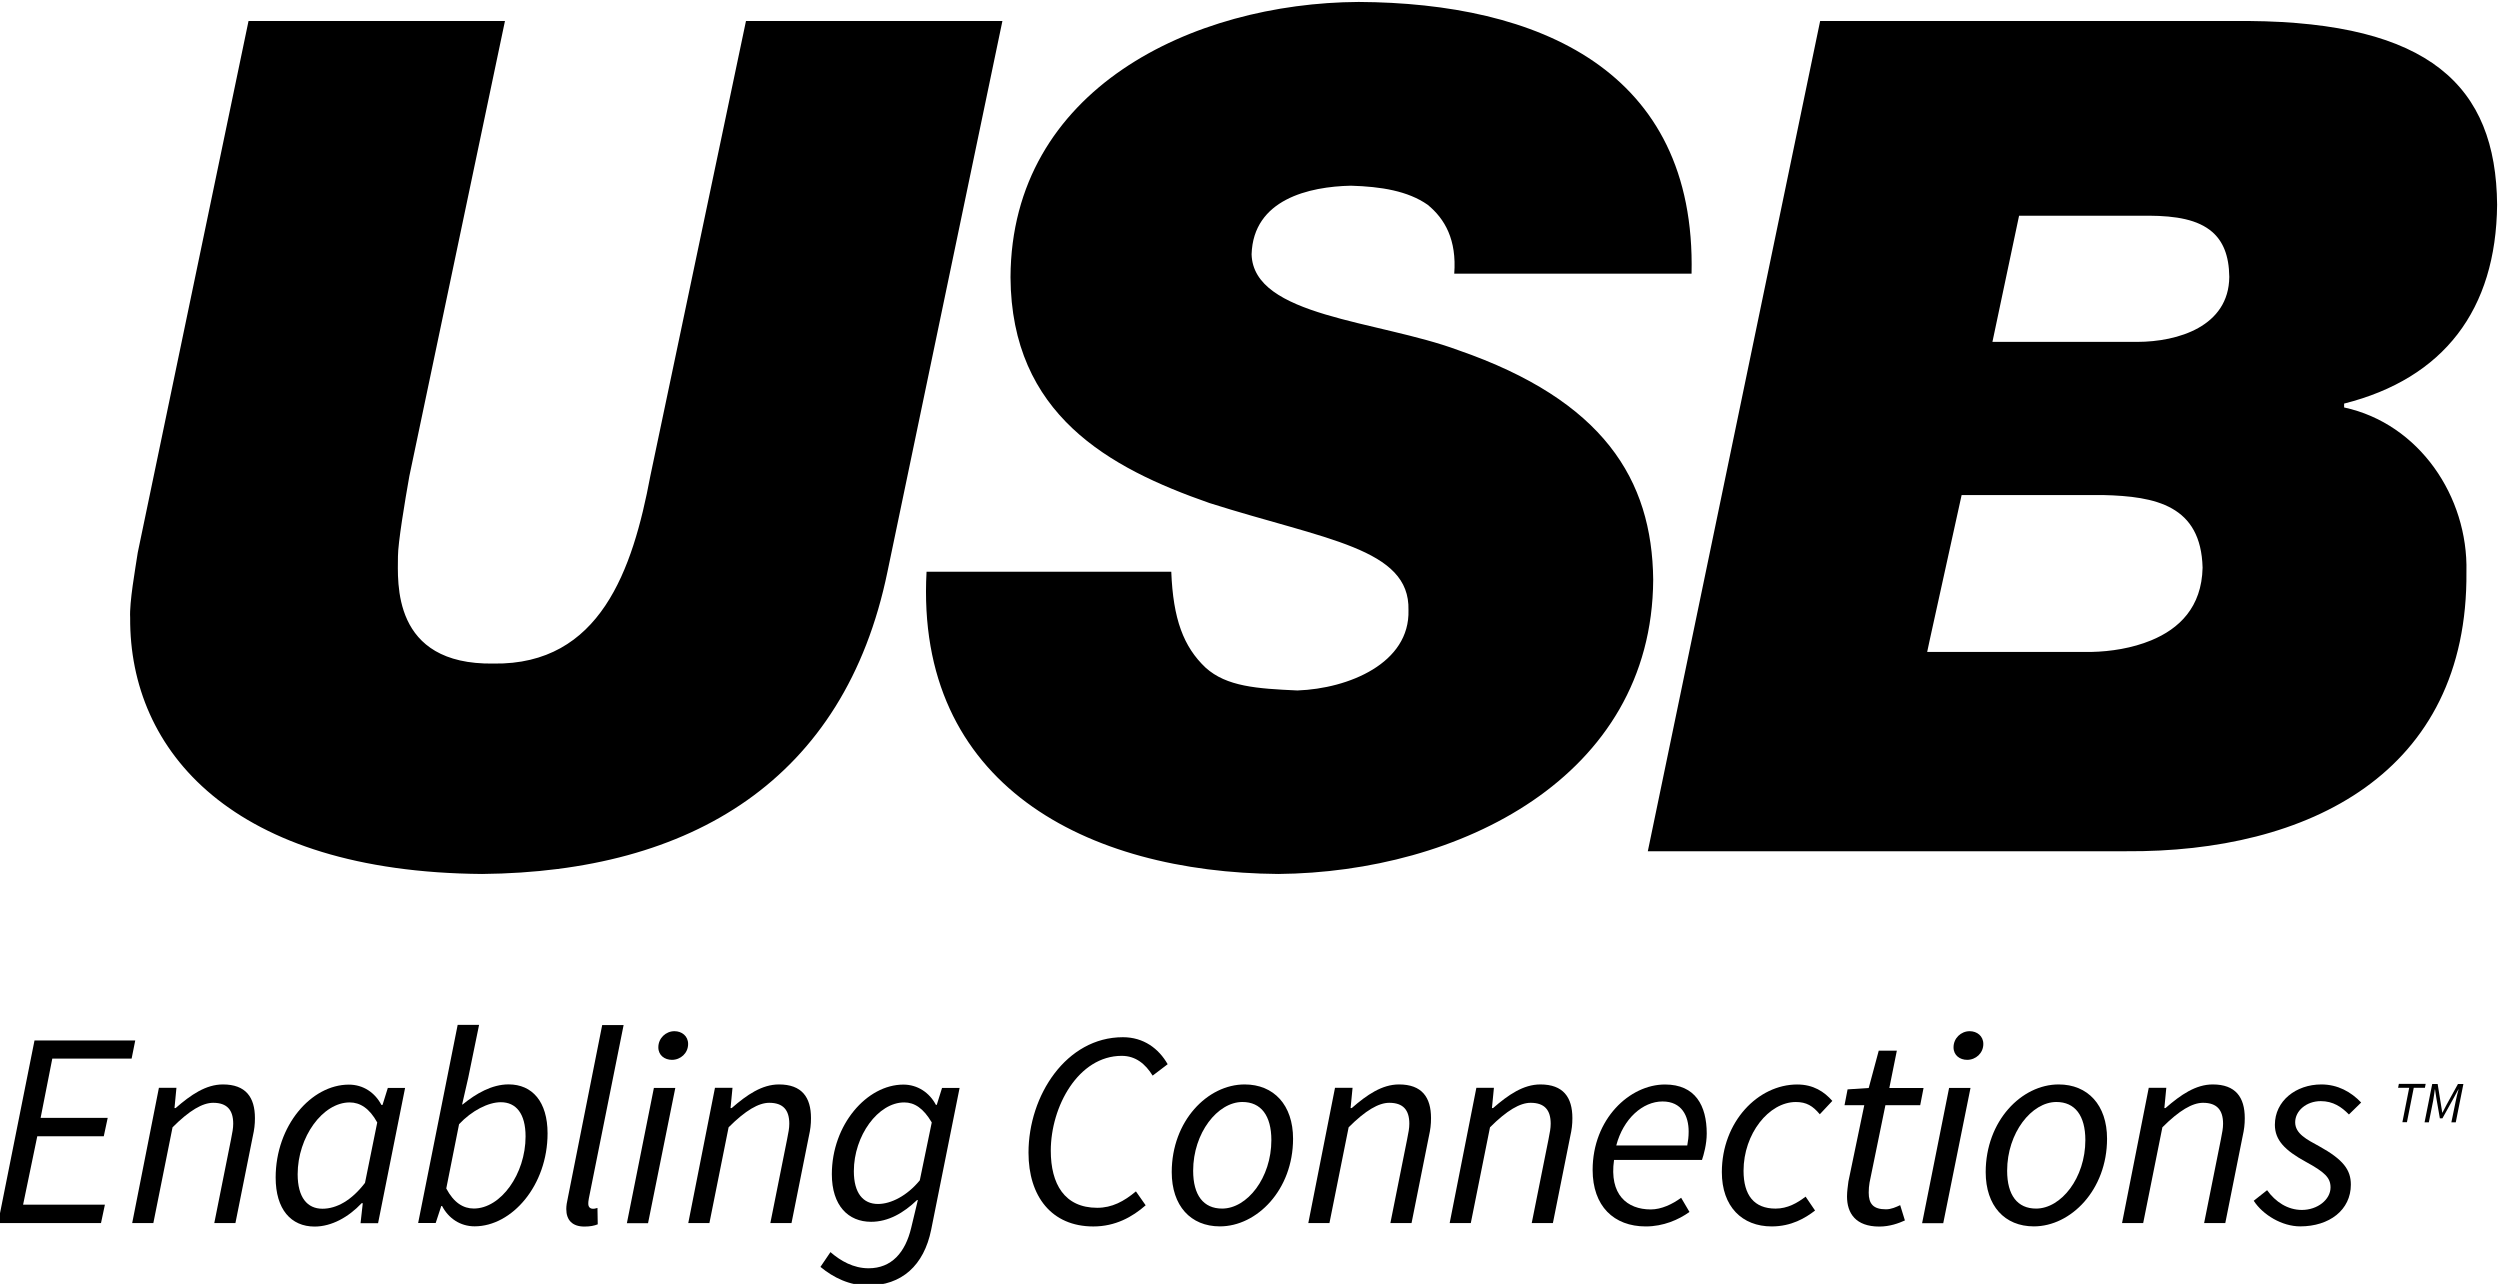 <!-- Created with Inkscape (http://www.inkscape.org/) -->
<svg width="389.43" height="200" version="1.1" viewBox="0 0 389.43 200" xmlns="http://www.w3.org/2000/svg">
 <g transform="matrix(1.333 0 0 -1.333 -658.36 630.89)">
  <g transform="matrix(2.955 0 0 2.955 -965.45 -925.16)">
   <g>
    <path transform="translate(571.43 453.67)" d="m0 0-1.265-5.747-0.097-0.457h6.504c0.748 0.016 1.599 0.146 2.352 0.457 1.105 0.455 2.002 1.306 2.035 2.876-0.064 2.457-1.85 2.822-3.937 2.871zm1.218 6.057h5.736c1.596 5e-3 3.613 0.607 3.631 2.57-0.01 0.862-0.257 1.41-0.668 1.773-0.57 0.498-1.447 0.641-2.505 0.647h-5.14zm-13.628-20.143 6.815 32.833h16.946c7.124-0.061 9.786-2.541 9.825-7.267-0.039-4.154-2.108-6.867-6.05-7.863v-0.153c2.976-0.643 4.909-3.534 4.837-6.497 0.072-7.98-6.273-11.107-13.464-11.053zm-35.664 32.833-3.784-18.002c-0.694-3.698-1.979-7.471-6.199-7.409-4.052-0.062-3.78 3.244-3.78 4.238 0 0.53 0.275 2.185 0.45 3.171l3.782 18.002h-10.141l-4.381-21.023c-0.102-0.677-0.334-1.964-0.3-2.577-0.034-5.283 4.06-10.055 13.918-10.132 8.262 0.077 14.335 3.708 16.031 11.955l4.545 21.777zm35.877-22.094c-0.041-7.853-7.725-11.577-14.828-11.638-7.561 0.061-14.366 3.509-13.908 11.952h9.678c0.072-1.868 0.483-2.968 1.36-3.796 0.827-0.745 2.022-0.827 3.628-0.899 2.025 0.072 4.456 1.078 4.392 3.179 0.064 2.449-3.289 2.778-7.866 4.232-3.983 1.388-7.841 3.504-7.872 8.929 0.031 7.453 7.206 10.852 13.767 10.888 7.052-0.036 13.353-2.654 13.166-10.746h-9.385c0.1 1.336-0.363 2.163-1.052 2.726-0.781 0.546-1.84 0.719-3.035 0.753-1.65-0.034-3.86-0.537-3.927-2.712 0.067-2.469 4.986-2.612 8.165-3.789 5.746-1.988 7.676-5.112 7.717-9.079"/>
    <path d="m495.22 432.1h3.984l-0.143-0.715h-3.137l-0.462-2.345h2.653l-0.155-0.726h-2.63l-0.561-2.707h3.235l-0.154-0.727h-4.072z"/>
    <path transform="translate(500.14 430.23)" d="m0 0h0.693l-0.077-0.803h0.044c0.606 0.528 1.2 0.935 1.871 0.935 0.903 0 1.266-0.506 1.266-1.331 0-0.254-0.022-0.441-0.088-0.738l-0.683-3.412h-0.836l0.66 3.302c0.055 0.286 0.088 0.44 0.088 0.627 0 0.54-0.242 0.826-0.792 0.826-0.418 0-0.935-0.297-1.607-0.969l-0.759-3.786h-0.837z"/>
    <path d="m508.29 426.47 0.484 2.388c-0.308 0.562-0.682 0.793-1.089 0.793-1.068 0-2.058-1.365-2.058-2.84 0-0.924 0.385-1.364 0.979-1.364 0.561 0 1.156 0.33 1.684 1.023m-0.638 3.885c0.572 0 1.034-0.319 1.287-0.803h0.044l0.209 0.671h0.683l-1.068-5.349h-0.693l0.088 0.793h-0.044c-0.517-0.551-1.189-0.925-1.86-0.925-0.935 0-1.541 0.683-1.541 1.937 0 2.058 1.409 3.676 2.895 3.676"/>
    <path d="m512.01 428.79-0.506-2.542c0.297-0.562 0.671-0.793 1.089-0.793 1.068 0 2.047 1.365 2.047 2.851 0 0.902-0.374 1.353-0.979 1.353-0.495 0-1.145-0.33-1.651-0.869m-1.618-3.907 1.563 7.836h0.847l-0.429-2.091-0.242-1.057h0.022c0.528 0.43 1.156 0.793 1.816 0.793 0.935 0 1.541-0.682 1.541-1.937 0-2.058-1.409-3.676-2.884-3.676-0.572 0-1.034 0.319-1.287 0.803h-0.033l-0.22-0.671z"/>
    <path d="m517.67 432.71h0.847l-1.375-6.857c-0.022-0.11-0.022-0.165-0.022-0.209 0-0.132 0.077-0.198 0.187-0.198 0.044 0 0.077 0 0.176 0.033l0.011-0.649c-0.143-0.055-0.297-0.088-0.528-0.088-0.474 0-0.716 0.253-0.716 0.693 0 0.121 0.022 0.275 0.066 0.463z"/>
    <path d="m519.89 431.83c0 0.363 0.297 0.638 0.638 0.638 0.287 0 0.54-0.187 0.54-0.506 0-0.363-0.298-0.627-0.639-0.627-0.286 0-0.539 0.176-0.539 0.495m-0.176-1.607h0.847l-1.078-5.348h-0.837z"/>
    <path d="m522.13 430.23h0.693l-0.077-0.803h0.044c0.606 0.528 1.2 0.935 1.871 0.935 0.903 0 1.266-0.506 1.266-1.331 0-0.254-0.022-0.441-0.088-0.738l-0.682-3.412h-0.837l0.66 3.302c0.056 0.286 0.089 0.44 0.089 0.627 0 0.54-0.243 0.826-0.793 0.826-0.418 0-0.935-0.297-1.607-0.969l-0.759-3.786h-0.836z"/>
    <path d="m530.23 426.57 0.473 2.289c-0.33 0.561-0.682 0.792-1.089 0.792-1.035 0-1.992-1.32-1.992-2.718 0-0.869 0.363-1.298 0.957-1.298 0.506 0 1.145 0.319 1.651 0.935m1.574 3.654-1.123-5.602c-0.286-1.42-1.166-2.212-2.509-2.212-0.715 0-1.354 0.308-1.871 0.737l0.396 0.584c0.407-0.353 0.914-0.639 1.508-0.639 0.913 0 1.453 0.628 1.684 1.596l0.264 1.101h-0.033c-0.528-0.507-1.134-0.859-1.816-0.859-0.902 0-1.552 0.638-1.552 1.882 0 1.959 1.387 3.544 2.829 3.544 0.561 0 1.034-0.319 1.287-0.803h0.033l0.209 0.671z"/>
    <path d="m538.26 432.23c0.825 0 1.42-0.451 1.772-1.068l-0.594-0.451c-0.287 0.463-0.672 0.782-1.222 0.782-1.717 0-2.806-2.003-2.806-3.753 0-1.31 0.539-2.256 1.837-2.256 0.584 0 1.057 0.253 1.53 0.649l0.385-0.55c-0.528-0.463-1.199-0.837-2.069-0.837-1.65 0-2.564 1.189-2.564 2.917 0 2.267 1.497 4.567 3.731 4.567"/>
    <path d="m541.04 426.95c0-0.969 0.407-1.497 1.145-1.497 0.99 0 1.948 1.211 1.948 2.708 0 0.968-0.408 1.507-1.145 1.507-0.979 0-1.948-1.221-1.948-2.718m-0.847-0.055c0 2.025 1.419 3.467 2.883 3.467 1.156 0 1.915-0.815 1.915-2.146 0-2.025-1.431-3.467-2.894-3.467-1.156 0-1.904 0.814-1.904 2.146"/>
    <path d="m546.65 430.23h0.694l-0.078-0.803h0.045c0.605 0.528 1.199 0.935 1.87 0.935 0.903 0 1.266-0.506 1.266-1.331 0-0.254-0.022-0.441-0.088-0.738l-0.682-3.412h-0.837l0.66 3.302c0.056 0.286 0.089 0.44 0.089 0.627 0 0.54-0.242 0.826-0.793 0.826-0.418 0-0.935-0.297-1.607-0.969l-0.759-3.786h-0.836z"/>
    <path d="m552.24 430.23h0.694l-0.078-0.803h0.044c0.606 0.528 1.2 0.935 1.871 0.935 0.903 0 1.266-0.506 1.266-1.331 0-0.254-0.022-0.441-0.088-0.738l-0.682-3.412h-0.837l0.661 3.302c0.055 0.286 0.088 0.44 0.088 0.627 0 0.54-0.242 0.826-0.793 0.826-0.418 0-0.935-0.297-1.607-0.969l-0.759-3.786h-0.836z"/>
    <path d="m560.58 427.95c0.033 0.176 0.055 0.341 0.055 0.55 0 0.606-0.264 1.189-1.034 1.189-0.782 0-1.552-0.682-1.828-1.739zm-0.88 2.41c1.199 0 1.65-0.836 1.65-1.937 0-0.429-0.121-0.847-0.187-1.045h-3.478c-0.198-1.376 0.518-1.959 1.453-1.959 0.419 0 0.859 0.209 1.2 0.462l0.33-0.561c-0.429-0.309-1.035-0.573-1.728-0.573-1.265 0-2.102 0.804-2.102 2.234 0 2.015 1.464 3.379 2.862 3.379"/>
    <path d="m564.93 430.36c0.638 0 1.068-0.286 1.387-0.649l-0.496-0.529c-0.275 0.331-0.528 0.485-0.946 0.485-1.067 0-2.069-1.255-2.069-2.719 0-0.968 0.418-1.496 1.266-1.496 0.473 0 0.858 0.22 1.188 0.473l0.374-0.55c-0.385-0.297-0.935-0.628-1.716-0.628-1.167 0-1.97 0.782-1.97 2.146 0 1.992 1.43 3.467 2.982 3.467"/>
    <path d="m567.58 429.54h-0.781l0.121 0.627 0.836 0.055 0.396 1.475h0.716l-0.297-1.475h1.353l-0.132-0.682h-1.376l-0.627-3.059c-0.022-0.133-0.033-0.254-0.033-0.397 0-0.44 0.176-0.66 0.682-0.66 0.21 0 0.397 0.088 0.562 0.165l0.187-0.605c-0.242-0.11-0.594-0.242-1.013-0.242-0.935 0-1.276 0.528-1.276 1.188 0 0.22 0.033 0.396 0.055 0.594z"/>
    <path d="m571.11 431.83c0 0.363 0.297 0.638 0.638 0.638 0.287 0 0.54-0.187 0.54-0.506 0-0.363-0.298-0.627-0.639-0.627-0.286 0-0.539 0.176-0.539 0.495m-0.176-1.607h0.847l-1.078-5.348h-0.836z"/>
    <path d="m573.23 426.95c0-0.969 0.407-1.497 1.145-1.497 0.99 0 1.948 1.211 1.948 2.708 0 0.968-0.408 1.507-1.145 1.507-0.98 0-1.948-1.221-1.948-2.718m-0.848-0.055c0 2.025 1.42 3.467 2.884 3.467 1.155 0 1.915-0.815 1.915-2.146 0-2.025-1.431-3.467-2.895-3.467-1.155 0-1.904 0.814-1.904 2.146"/>
    <path d="m578.83 430.23h0.694l-0.077-0.803h0.044c0.605 0.528 1.199 0.935 1.87 0.935 0.903 0 1.266-0.506 1.266-1.331 0-0.254-0.022-0.441-0.088-0.738l-0.682-3.412h-0.837l0.661 3.302c0.055 0.286 0.088 0.44 0.088 0.627 0 0.54-0.242 0.826-0.793 0.826-0.418 0-0.935-0.297-1.607-0.969l-0.759-3.786h-0.836z"/>
    <path d="m583.51 426.18c0.33-0.462 0.814-0.781 1.376-0.781 0.616 0 1.133 0.407 1.133 0.891 0 0.385-0.231 0.605-0.979 1.013-0.826 0.451-1.222 0.858-1.222 1.463 0 0.947 0.836 1.596 1.838 1.596 0.649 0 1.178-0.297 1.574-0.715l-0.484-0.473c-0.287 0.297-0.628 0.528-1.112 0.528-0.572 0-1.013-0.385-1.013-0.837 0-0.451 0.463-0.682 0.947-0.946 0.957-0.528 1.255-0.936 1.255-1.519 0-1.001-0.848-1.651-2.004-1.651-0.715 0-1.474 0.452-1.837 1.013z"/>
    <path d="m589.13 430.23h-0.439l0.03 0.155h1.06l-0.03-0.155h-0.441l-0.27-1.362h-0.18z"/>
    <path d="m590.04 430.38h0.215l0.131-0.819 0.051-0.314h9e-3l0.162 0.314 0.45 0.819h0.215l-0.302-1.517h-0.174l0.176 0.856c0.028 0.136 0.071 0.314 0.108 0.446h-9e-3l-0.182-0.338-0.446-0.804h-0.102l-0.14 0.804-0.051 0.338h-9e-3c-0.019-0.137-0.04-0.31-0.065-0.446l-0.171-0.856h-0.169z"/>
   </g>
  </g>
 </g>
</svg>

